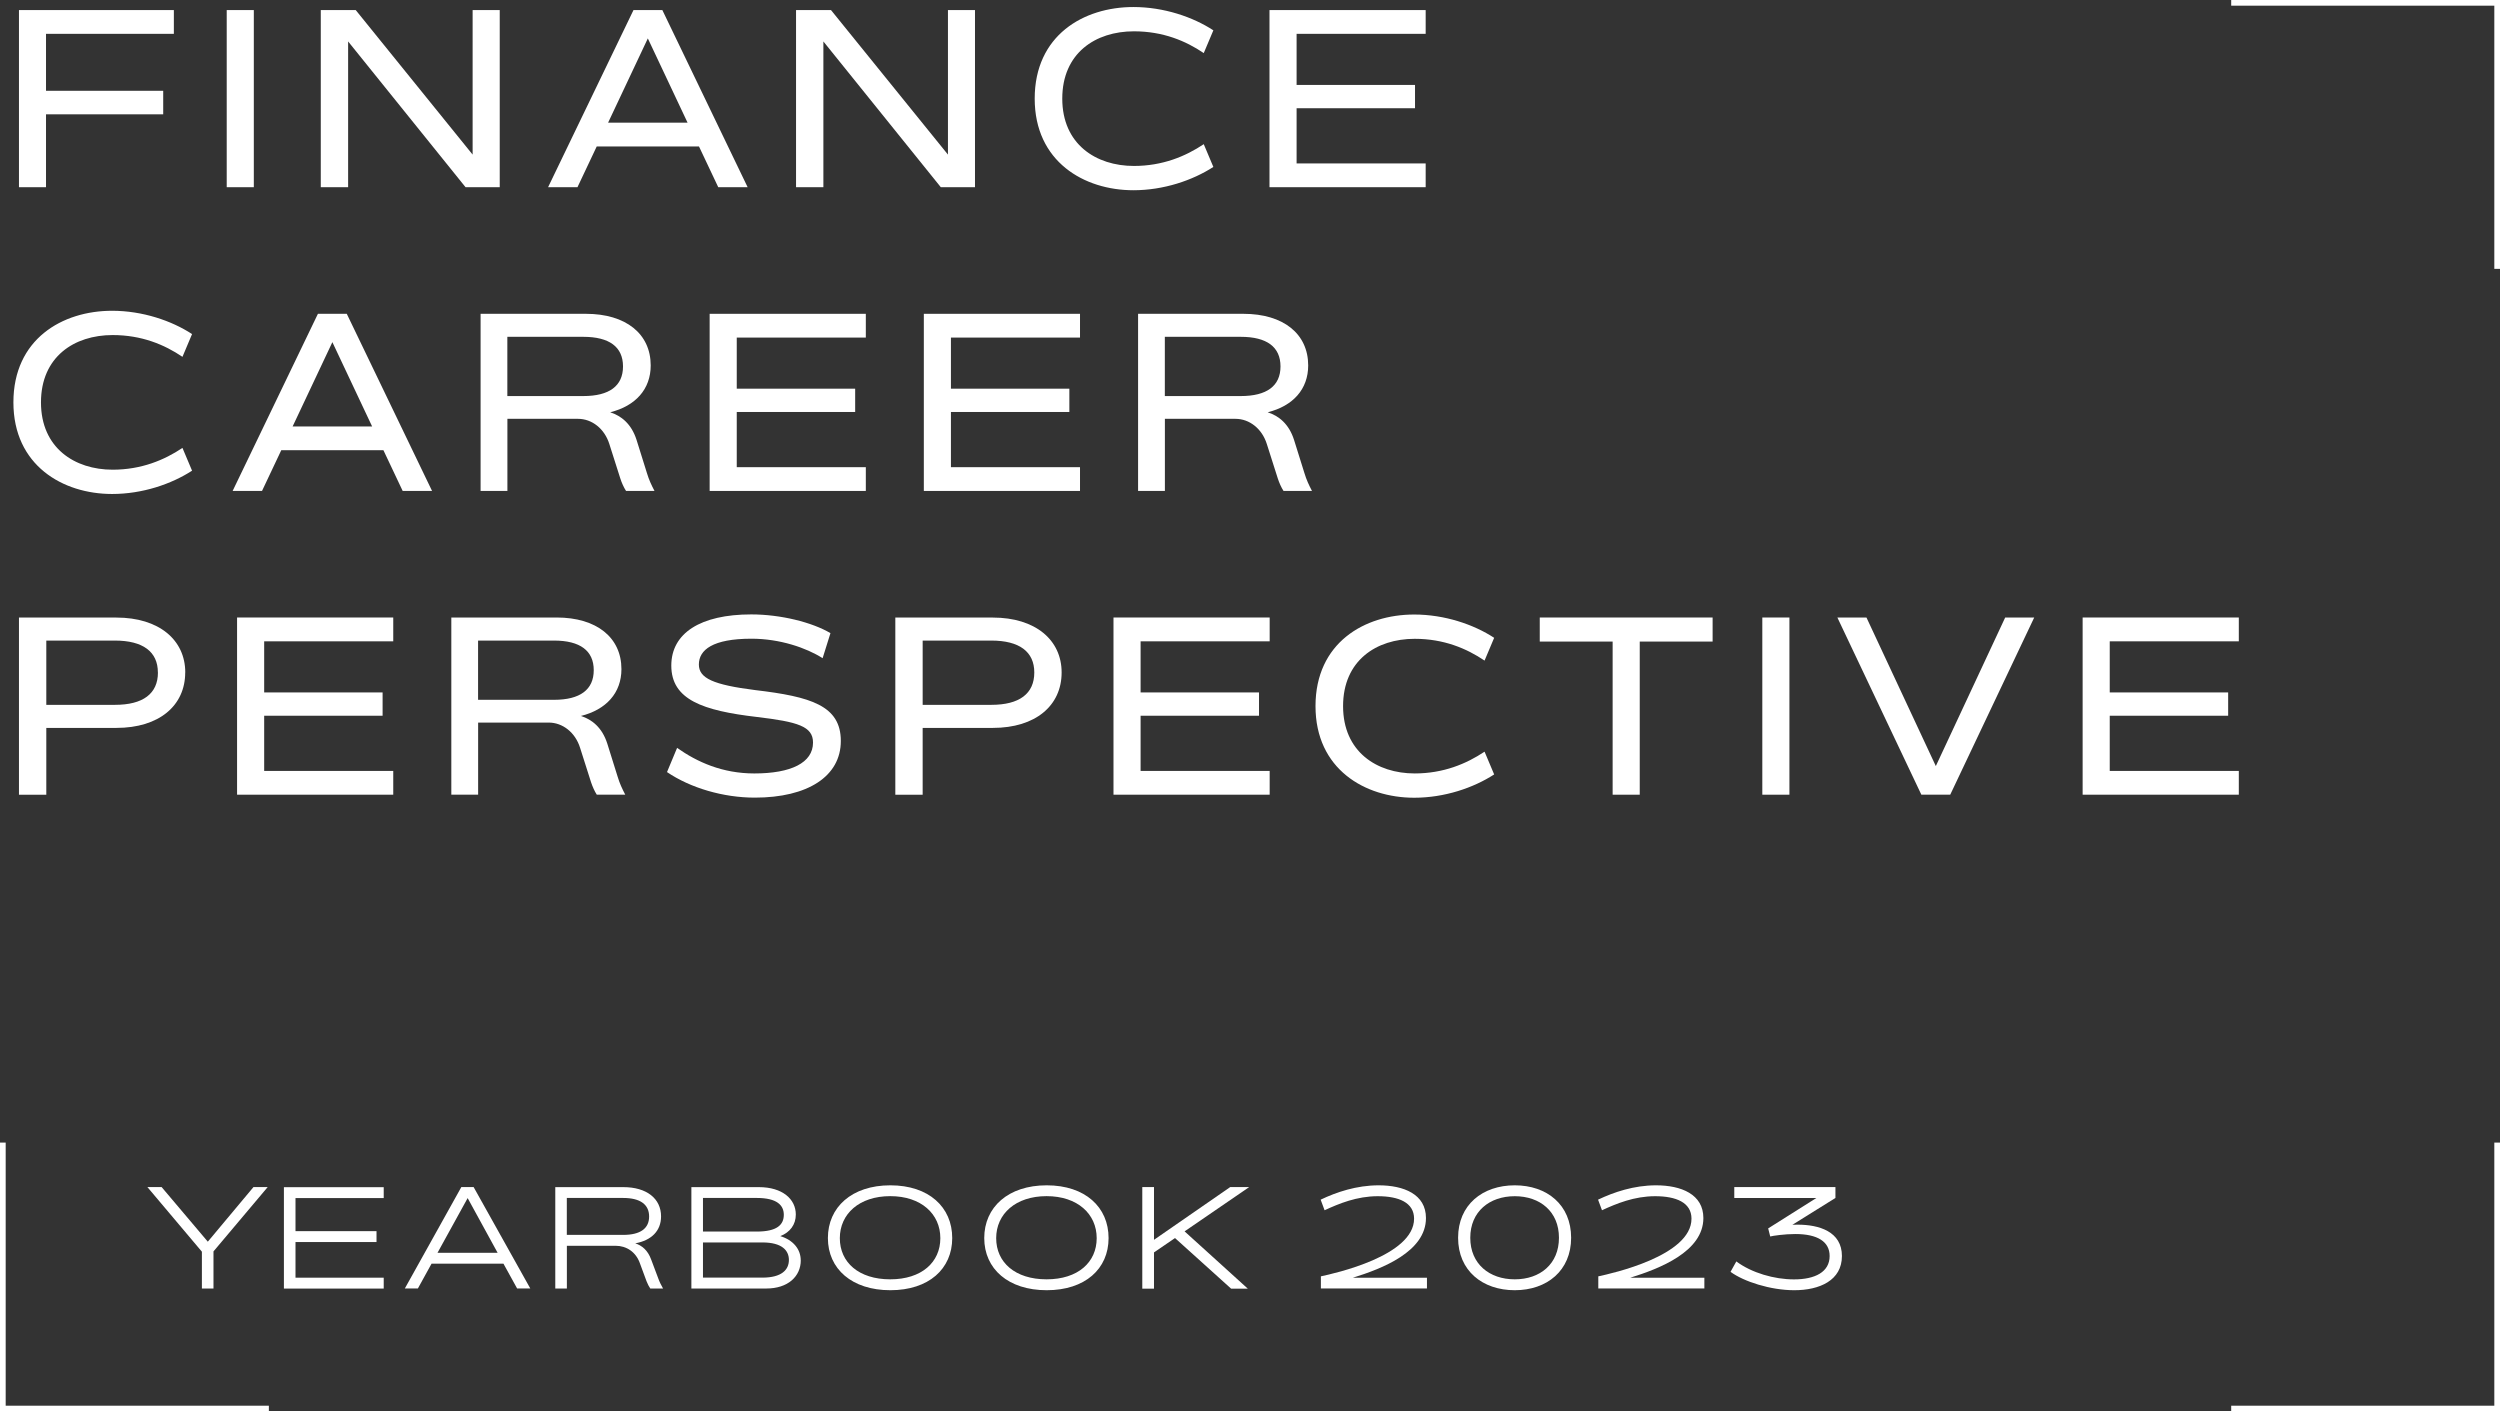 <?xml version="1.0" encoding="UTF-8"?><svg id="Camada_2" xmlns="http://www.w3.org/2000/svg" viewBox="0 0 427.08 241.11"><rect x="0" y="0" width="427.08" height="241.11" fill="#333333" stroke="none"/><defs><style>.cls-1{fill:#fff;}</style></defs><g id="Layer_1"><path class="cls-1" d="m36.47,213.78v6.34h-1.98v-6.29l-9.31-11.04h2.43l7.89,9.33,7.8-9.33h2.43l-9.26,10.99Z"/><path class="cls-1" d="m50.48,204.65v5.67h13.84v1.86h-13.84v6.09h15.07v1.86h-17.05v-17.32h17.05v1.86h-15.07Z"/><path class="cls-1" d="m86.02,215.88h-12.3l-2.33,4.23h-2.23l9.65-17.32h2.1l9.68,17.32h-2.25l-2.33-4.23Zm-1.01-1.86l-5.12-9.35-5.15,9.35h10.27Z"/><path class="cls-1" d="m113.27,220.12h-2.18c-.22-.32-.47-.79-.64-1.24l-1.16-3.14c-.69-1.88-2.28-2.92-4.11-2.92h-8.34v7.3h-1.98v-17.32h11.63c3.98,0,6.44,1.96,6.44,5,0,2.48-1.66,4.11-4.41,4.6,1.14.37,2.15,1.19,2.72,2.77l1.21,3.22c.22.62.49,1.14.82,1.73Zm-6.81-9.16c2.92,0,4.43-1.09,4.43-3.14s-1.51-3.17-4.43-3.17h-9.63v6.31h9.63Z"/><path class="cls-1" d="m136.8,215.29c0,2.77-2.2,4.83-5.89,4.83h-12.8v-17.32h11.53c4.03,0,6.31,2.05,6.31,4.68,0,1.73-.99,3.04-2.65,3.69,2.2.67,3.49,2.23,3.49,4.13Zm-16.71-10.64v5.74h9.21c3.44,0,4.6-1.16,4.6-2.87,0-1.61-1.16-2.87-4.6-2.87h-9.21Zm14.68,10.59c0-1.63-1.19-2.99-4.53-2.99h-10.15v6.01h10.15c3.32,0,4.53-1.36,4.53-3.02Z"/><path class="cls-1" d="m141.43,211.5c0-5.27,4.08-9.01,10.67-9.01s10.57,3.74,10.57,9.01-4.01,8.91-10.57,8.91-10.67-3.64-10.67-8.91Zm19.21.02c0-4.13-3.27-7.18-8.56-7.18s-8.61,3.04-8.61,7.18,3.24,7.03,8.61,7.03,8.56-2.92,8.56-7.03Z"/><path class="cls-1" d="m168.14,211.5c0-5.27,4.08-9.01,10.67-9.01s10.57,3.74,10.57,9.01-4.01,8.91-10.57,8.91-10.67-3.64-10.67-8.91Zm19.21.02c0-4.13-3.27-7.18-8.56-7.18s-8.61,3.04-8.61,7.18,3.24,7.03,8.61,7.03,8.56-2.92,8.56-7.03Z"/><path class="cls-1" d="m202.37,210.36l10.79,9.78h-2.85l-9.58-8.64-3.59,2.45v6.19h-2v-17.35h2v9.01l13.02-9.01h3.24l-11.04,7.57Z"/><path class="cls-1" d="m225.65,218.04c2.28-.49,15.92-3.49,15.92-9.85,0-2.77-2.65-3.84-6.21-3.84s-6.61,1.26-9.08,2.4l-.67-1.81c2.7-1.29,6.14-2.45,9.9-2.45,4.31,0,8.09,1.53,8.09,5.59,0,5.74-7.47,8.64-12.5,10.2h12.67v1.83h-18.12v-2.08Z"/><path class="cls-1" d="m249.09,211.45c0-5.62,4.16-8.96,9.68-8.96s9.63,3.34,9.63,8.96-4.13,8.96-9.63,8.96-9.68-3.32-9.68-8.96Zm17.23,0c0-4.48-3.24-7.1-7.55-7.1s-7.6,2.62-7.6,7.1,3.27,7.1,7.6,7.1,7.55-2.62,7.55-7.1Z"/><path class="cls-1" d="m273.05,218.04c2.28-.49,15.91-3.49,15.91-9.85,0-2.77-2.65-3.84-6.21-3.84s-6.61,1.26-9.08,2.4l-.67-1.81c2.7-1.29,6.14-2.45,9.9-2.45,4.31,0,8.09,1.53,8.09,5.59,0,5.74-7.48,8.64-12.5,10.2h12.67v1.83h-18.12v-2.08Z"/><path class="cls-1" d="m314.66,214.57c0,4.16-3.81,5.84-8.14,5.84-4.06,0-8.64-1.48-10.89-3.14l.99-1.78c2.62,1.96,6.49,3.07,9.85,3.07,3.59,0,6.09-1.26,6.09-3.99,0-2.45-2.05-3.76-5.87-3.76-1.83,0-3.86.3-4.28.42l-.35-1.38,8.24-5.2h-14.03v-1.86h17.28v1.86l-7.35,4.58c.3-.02.59-.02.89-.02,3.64,0,7.57,1.16,7.57,5.37Z"/><polygon class="cls-1" points="45.93 241.11 0 241.11 0 195.19 .97 195.19 .97 240.14 45.93 240.14 45.93 241.11"/><polygon class="cls-1" points="427.08 45.93 426.11 45.93 426.11 .97 381.16 .97 381.16 0 427.08 0 427.08 45.93"/><polygon class="cls-1" points="427.08 241.11 381.16 241.11 381.16 240.14 426.11 240.14 426.11 195.19 427.08 195.19 427.08 241.11"/><path class="cls-1" d="m7.86,5.78v9.73h20.02v4.02H7.86v12.45H3.24V1.72h26.46v4.06H7.86Z"/><path class="cls-1" d="m38.73,1.72h4.63v30.26h-4.63V1.72Z"/><path class="cls-1" d="m85.37,1.72v30.26h-5.84L59.47,7.08v24.9h-4.67V1.72h5.97l19.97,24.69V1.72h4.63Z"/><path class="cls-1" d="m119.41,25.02h-17.47l-3.29,6.96h-5.02L108.22,1.72h4.93l14.57,30.26h-5.02l-3.29-6.96Zm-1.95-4.06l-6.79-14.4-6.79,14.4h13.58Z"/><path class="cls-1" d="m166.56,1.72v30.26h-5.84l-20.06-24.9v24.9h-4.67V1.72h5.97l19.98,24.69V1.72h4.63Z"/><path class="cls-1" d="m176.76,16.85c0-10.81,8.34-15.65,16.86-15.65,5.19,0,10.16,1.69,13.66,3.98l-1.64,3.89c-3.07-2.08-6.96-3.72-11.93-3.72-6.57,0-12.24,3.72-12.24,11.5s5.75,11.5,12.24,11.5c4.89,0,8.82-1.64,11.93-3.72l1.64,3.89c-3.55,2.29-8.47,3.98-13.66,3.98-8.43,0-16.86-4.89-16.86-15.65Z"/><path class="cls-1" d="m221.5,5.78v8.73h20.23v3.98h-20.23v9.43h22.05v4.06h-26.68V1.72h26.68v4.06h-22.05Z"/><path class="cls-1" d="m2.29,68.74c0-10.81,8.35-15.65,16.86-15.65,5.19,0,10.16,1.69,13.66,3.98l-1.64,3.89c-3.07-2.08-6.96-3.72-11.93-3.72-6.57,0-12.24,3.72-12.24,11.5s5.75,11.5,12.24,11.5c4.89,0,8.82-1.64,11.93-3.72l1.64,3.89c-3.54,2.29-8.47,3.98-13.66,3.98-8.43,0-16.86-4.89-16.86-15.65Z"/><path class="cls-1" d="m65.52,76.91h-17.47l-3.29,6.96h-5.02l14.57-30.26h4.93l14.57,30.26h-5.02l-3.29-6.96Zm-1.95-4.06l-6.79-14.4-6.79,14.4h13.58Z"/><path class="cls-1" d="m111.79,83.87h-4.84c-.39-.6-.74-1.38-.99-2.16l-1.86-5.84c-.82-2.64-2.98-4.32-5.36-4.32h-12.06v12.32h-4.58v-30.26h17.99c6.83,0,11.07,3.42,11.07,8.82,0,4.06-2.59,6.92-6.92,8,1.9.61,3.63,1.99,4.5,4.71l1.77,5.66c.35,1.17.78,2.08,1.3,3.07Zm-12.15-16.21c4.45,0,6.79-1.73,6.79-5.06s-2.33-5.06-6.79-5.06h-12.97v10.12h12.97Z"/><path class="cls-1" d="m125.86,57.67v8.73h20.23v3.98h-20.23v9.43h22.05v4.06h-26.68v-30.26h26.68v4.06h-22.05Z"/><path class="cls-1" d="m162.45,57.67v8.73h20.23v3.98h-20.23v9.43h22.05v4.06h-26.68v-30.26h26.68v4.06h-22.05Z"/><path class="cls-1" d="m224.11,83.87h-4.84c-.39-.6-.74-1.38-.99-2.16l-1.86-5.84c-.82-2.64-2.98-4.32-5.36-4.32h-12.06v12.32h-4.58v-30.26h17.99c6.83,0,11.07,3.42,11.07,8.82,0,4.06-2.59,6.92-6.92,8,1.9.61,3.63,1.99,4.5,4.71l1.77,5.66c.35,1.17.78,2.08,1.3,3.07Zm-12.15-16.21c4.45,0,6.79-1.73,6.79-5.06s-2.33-5.06-6.79-5.06h-12.97v10.12h12.97Z"/><path class="cls-1" d="m31.64,114.88c0,5.66-4.45,9.47-11.76,9.47H7.91v11.42H3.24v-30.27h16.65c7.26,0,11.76,3.81,11.76,9.38Zm-4.67,0c0-3.55-2.55-5.45-7.35-5.45H7.91v10.98h11.72c4.8,0,7.35-1.9,7.35-5.53Z"/><path class="cls-1" d="m45.13,109.56v8.73h20.23v3.98h-20.23v9.43h22.05v4.06h-26.68v-30.27h26.68v4.07h-22.05Z"/><path class="cls-1" d="m106.79,135.76h-4.84c-.39-.61-.73-1.38-.99-2.16l-1.86-5.84c-.82-2.64-2.98-4.32-5.36-4.32h-12.06v12.32h-4.58v-30.27h17.99c6.83,0,11.07,3.42,11.07,8.82,0,4.06-2.6,6.92-6.92,8,1.9.61,3.63,1.99,4.5,4.71l1.77,5.66c.35,1.17.78,2.07,1.3,3.07Zm-12.15-16.21c4.45,0,6.79-1.73,6.79-5.06s-2.33-5.06-6.79-5.06h-12.97v10.12h12.97Z"/><path class="cls-1" d="m113.94,131.91l1.73-4.15c3.42,2.42,7.74,4.37,13.19,4.37,6.27,0,10.03-1.82,10.03-5.28,0-2.77-2.6-3.54-9.6-4.37-9.21-1.08-14.61-2.94-14.61-8.78,0-5.53,4.97-8.74,13.66-8.74,5.02,0,10.38,1.34,13.53,3.2l-1.34,4.28c-2.77-1.77-7.31-3.33-12.15-3.33-6.61,0-8.99,1.9-8.99,4.41,0,2.33,2.42,3.46,9.64,4.37,9.47,1.12,14.61,2.64,14.61,8.69s-5.66,9.68-14.7,9.68c-5.36,0-10.98-1.64-15-4.37Z"/><path class="cls-1" d="m181.36,114.88c0,5.66-4.45,9.47-11.76,9.47h-11.98v11.42h-4.67v-30.27h16.65c7.26,0,11.76,3.81,11.76,9.38Zm-4.67,0c0-3.55-2.55-5.45-7.35-5.45h-11.72v10.98h11.72c4.8,0,7.35-1.9,7.35-5.53Z"/><path class="cls-1" d="m194.85,109.56v8.73h20.23v3.98h-20.23v9.43h22.05v4.06h-26.68v-30.27h26.68v4.07h-22.05Z"/><path class="cls-1" d="m224.73,120.63c0-10.81,8.35-15.65,16.86-15.65,5.19,0,10.16,1.69,13.66,3.98l-1.64,3.89c-3.07-2.07-6.96-3.72-11.93-3.72-6.57,0-12.24,3.72-12.24,11.5s5.75,11.5,12.24,11.5c4.89,0,8.82-1.64,11.93-3.72l1.64,3.89c-3.54,2.29-8.47,3.98-13.66,3.98-8.43,0-16.86-4.89-16.86-15.65Z"/><path class="cls-1" d="m292.57,109.6h-12.45v26.16h-4.63v-26.16h-12.45v-4.11h29.53v4.11Z"/><path class="cls-1" d="m301.06,105.49h4.63v30.27h-4.63v-30.27Z"/><path class="cls-1" d="m347.51,105.49l-14.35,30.27h-4.93l-14.35-30.27h4.97l11.85,25.38,11.85-25.38h4.97Z"/><path class="cls-1" d="m360.41,109.56v8.73h20.23v3.98h-20.23v9.43h22.05v4.06h-26.68v-30.27h26.68v4.07h-22.05Z"/></g></svg>
